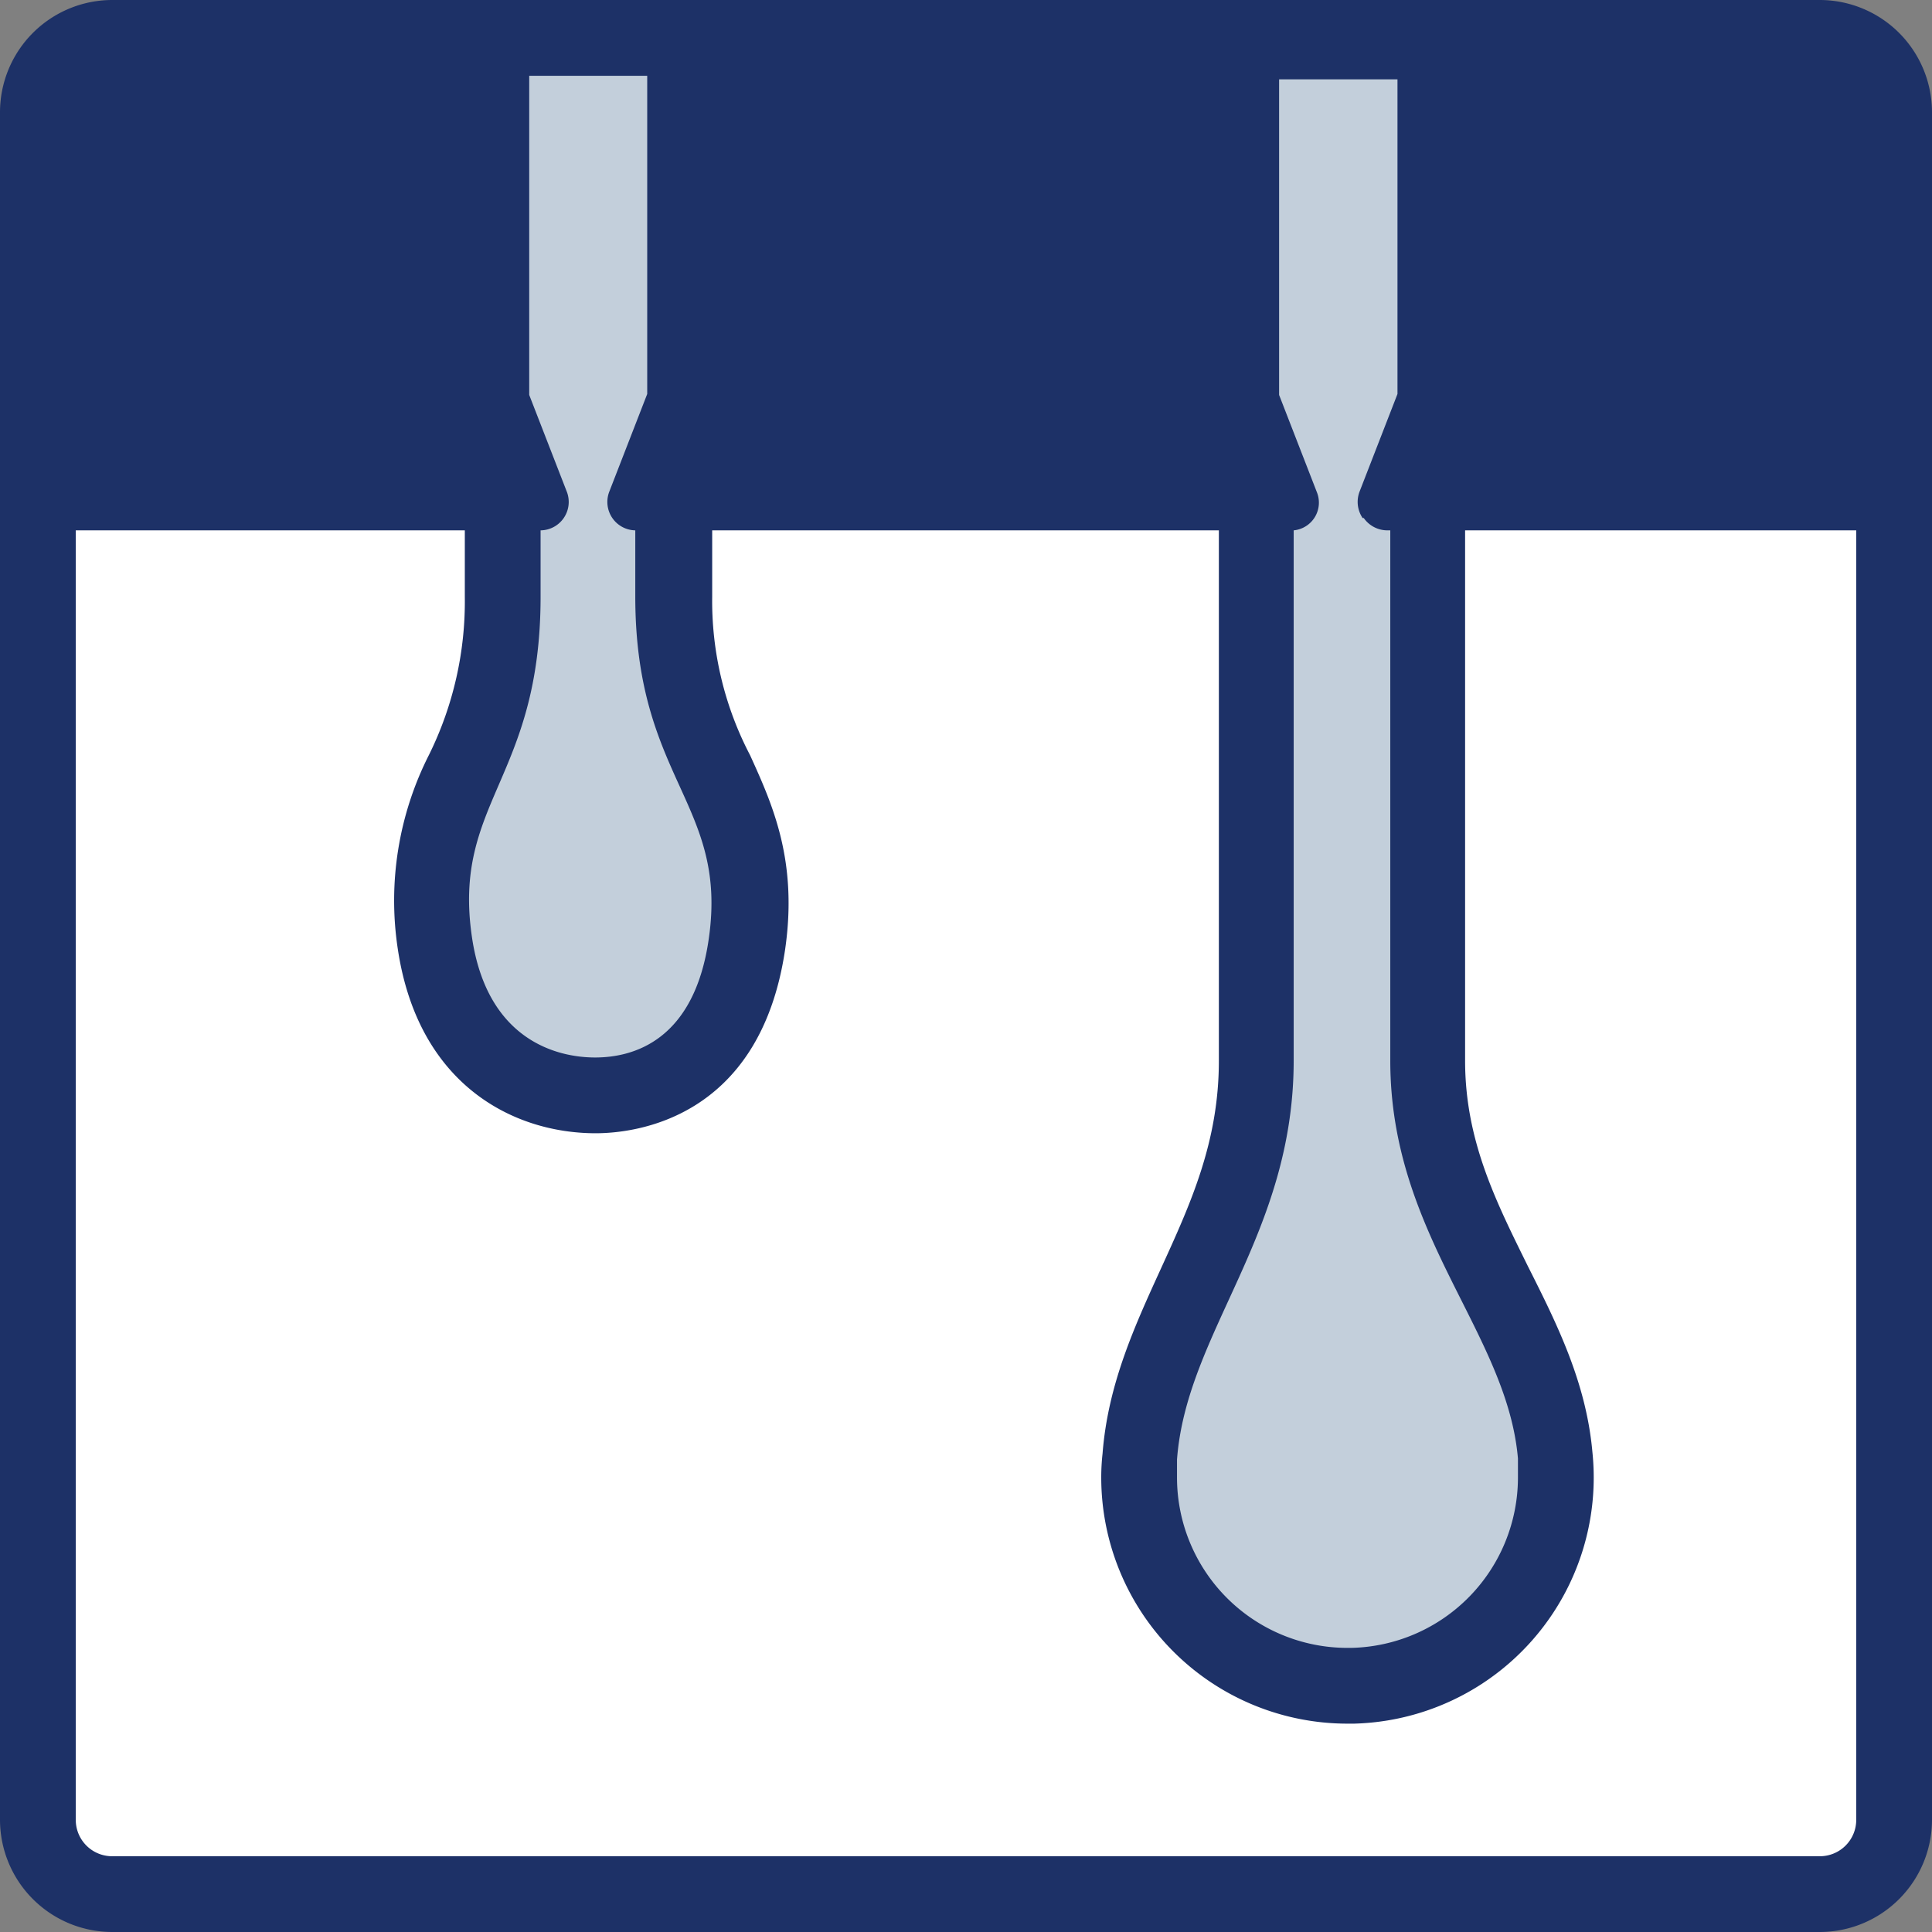 <svg id="Ebene_1" data-name="Ebene 1" xmlns="http://www.w3.org/2000/svg" xmlns:xlink="http://www.w3.org/1999/xlink" viewBox="0 0 102 102"><rect x="0" y="0" width="102" height="102" fill="#808080" stroke="none"/><defs><style>.cls-1{fill:none;}.cls-2{clip-path:url(#clip-path);}.cls-3{fill:#fff;}.cls-3,.cls-4{fill-rule:evenodd;}.cls-4{fill:#c3cfdb;}.cls-5{fill:#1d3167;}</style><clipPath id="clip-path" transform="translate(0)"><rect class="cls-1" width="102" height="102"/></clipPath></defs><title>kruss-icon-meth-inkjet</title><g class="cls-2"><path class="cls-3" d="M5.92,2H96.08A3.93,3.93,0,0,1,100,5.92V96.08A3.93,3.93,0,0,1,96.08,100H5.92A3.93,3.93,0,0,1,2,96.08V5.92A3.93,3.93,0,0,1,5.92,2" transform="translate(0)"/><path class="cls-4" d="M31.42,57.83c-1.71,0-7.36-.58-8.48-8-.61-4.13.49-6.68,1.55-9.15a20.27,20.27,0,0,0,2.05-9.15V26.67L22.83,4.33a2,2,0,0,1,.44-1.62A2,2,0,0,1,24.8,2h13a2,2,0,0,1,2,2.37L35.54,26.69V31.5a19.55,19.55,0,0,0,2.17,9.2c1.12,2.47,2.28,5,1.69,9.15-1,7.21-5.92,8-8,8" transform="translate(0)"/><path class="cls-4" d="M71.14,89a11,11,0,0,1-11-11,10.88,10.88,0,0,1,.06-1.14c.24-3.26,1.53-6.07,2.9-9.06,1.6-3.48,3.25-7.09,3.25-11.81V26.86L62.63,4.52a2,2,0,0,1,.45-1.62,2,2,0,0,1,1.53-.71h13a2,2,0,0,1,2,2.37L75.35,26.88V56c0,4.7,1.8,8.29,3.54,11.77,1.5,3,2.9,5.77,3.19,9.08A10.57,10.57,0,0,1,82.14,78,11,11,0,0,1,71.38,89h-.24" transform="translate(0)"/><path class="cls-5" d="M96.08,0H5.92A5.93,5.93,0,0,0,0,5.92V96.08A5.93,5.93,0,0,0,5.92,102H96.08A5.93,5.93,0,0,0,102,96.08V5.92A5.93,5.93,0,0,0,96.08,0M72,27.35a1.52,1.52,0,0,0,1.24.65h.16V56c0,9.2,6.16,14.33,6.74,21,0,.32,0,.65,0,1a9,9,0,0,1-8.8,9h-.2a9,9,0,0,1-9-9c0-.31,0-.63,0-.94.5-6.73,6.16-11.87,6.16-21.07V28a1.47,1.47,0,0,0,1.23-2l-2-5.15V4.19h6.25V20.8l-2,5.15a1.52,1.52,0,0,0,.16,1.4M34.17,4V20.8l-2,5.15A1.5,1.5,0,0,0,33.54,28v3.5c0,9.65,4.91,10.93,3.88,18.06-.77,5.4-4,6.27-6,6.27s-5.69-.9-6.5-6.33c-1.06-7.13,3.62-8.38,3.62-18V28h0A1.5,1.5,0,0,0,29.94,26l-2-5.15V4ZM96.08,98H5.92A1.92,1.92,0,0,1,4,96.08V28H24.54v3.5a18.28,18.28,0,0,1-1.89,8.35A17,17,0,0,0,21,50.09c1.07,7.18,6.1,9.74,10.45,9.74,2,0,8.67-.7,10-9.7.68-4.7-.67-7.66-1.85-10.26a17.56,17.56,0,0,1-2-8.37V28H64.35V56c0,4.29-1.49,7.54-3.07,11-1.37,3-2.79,6.09-3.07,9.74A11.27,11.27,0,0,0,58.14,78a13,13,0,0,0,13,13h.35A13,13,0,0,0,84.07,76.65c-.33-3.68-1.88-6.77-3.39-9.77C79,63.47,77.35,60.24,77.35,56V28H98V96.08A1.92,1.92,0,0,1,96.08,98" transform="translate(0)"/></g></svg>